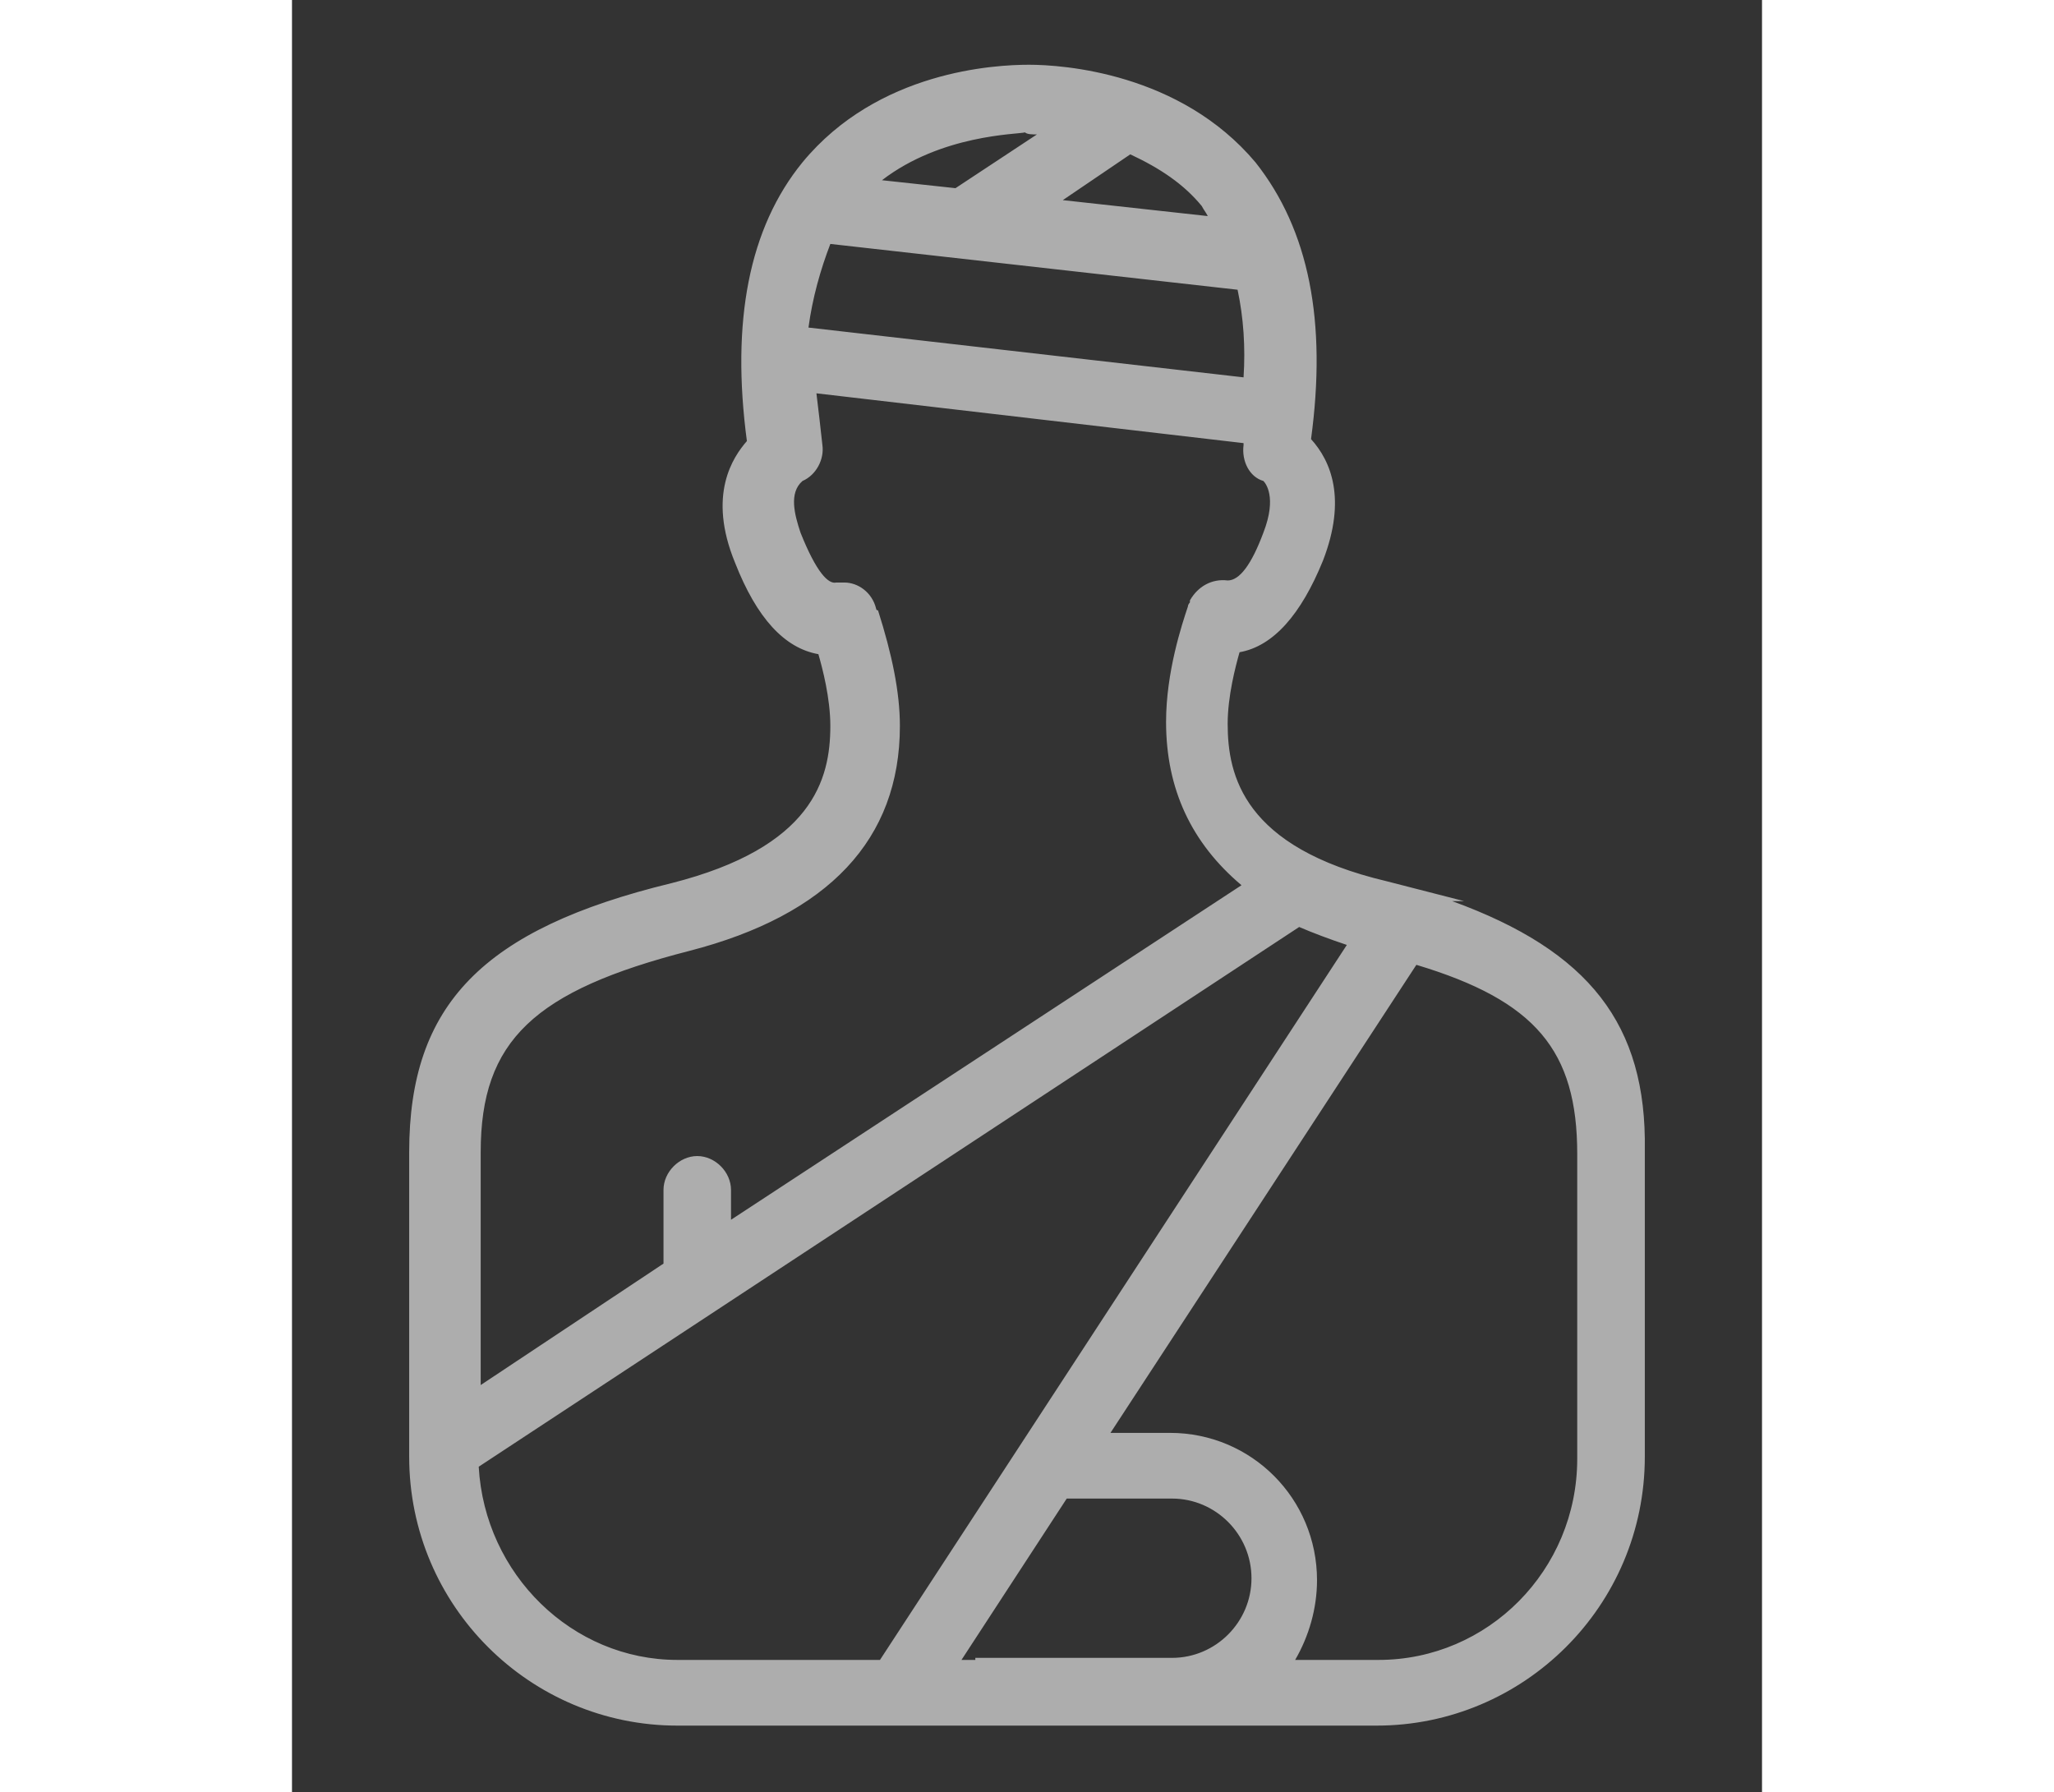 <?xml version="1.0" encoding="UTF-8"?>
<svg xmlns="http://www.w3.org/2000/svg" xmlns:xlink="http://www.w3.org/1999/xlink" width="102px" height="89px" viewBox="0 0 73 89" version="1.1">
<rect x="0" y="0" width="73" height="89" fill="#333333" stroke="none"/>
<defs>
<filter id="alpha" filterUnits="objectBoundingBox" x="0%" y="0%" width="100%" height="100%">
  <feColorMatrix type="matrix" in="SourceGraphic" values="0 0 0 0 1 0 0 0 0 1 0 0 0 0 1 0 0 0 1 0"/>
</filter>
<mask id="mask0">
  <g filter="url(#alpha)">
<rect x="0" y="0" width="73" height="89" style="fill:rgb(0%,0%,0%);fill-opacity:0.6;stroke:none;"/>
  </g>
</mask>
<clipPath id="clip1">
  <rect x="0" y="0" width="73" height="89"/>
</clipPath>
<g id="surface5" clip-path="url(#clip1)">
<path style=" stroke:none;fill-rule:nonzero;fill:rgb(100%,100%,100%);fill-opacity:1;" d="M 55.441 44.449 C 55.441 44.449 55.344 44.449 55.441 44.449 C 55.047 44.352 54.75 44.254 54.355 44.152 C 47.055 42.375 46.168 38.617 46.168 35.945 C 46.168 34.461 46.562 32.98 46.758 31.992 C 48.438 31.793 49.719 30.309 50.805 27.641 C 51.988 24.672 51.199 22.793 50.211 21.805 C 51.102 15.969 50.211 11.422 47.547 8.16 C 43.898 3.809 38.176 3.41 36.598 3.41 C 35.02 3.41 29.297 3.906 25.648 8.258 C 22.984 11.422 22.098 16.07 22.984 21.902 C 22 22.895 21.211 24.773 22.395 27.738 C 23.477 30.508 24.762 31.891 26.438 32.09 C 26.734 32.98 27.031 34.562 27.031 36.047 C 27.031 38.715 26.242 42.273 18.844 44.254 C 9.57 46.527 6.016 50.188 6.016 57.207 L 6.016 72.336 C 6.016 79.555 11.836 85.391 18.941 85.391 L 53.762 85.391 C 60.965 85.391 66.688 79.457 66.688 72.336 L 66.688 57.207 C 66.883 50.484 63.629 46.824 55.441 44.449 Z M 26.535 11.719 L 47.055 13.992 C 47.152 13.992 47.152 13.992 47.254 13.992 C 47.648 15.477 47.844 17.156 47.648 19.035 L 25.352 16.465 C 25.453 14.684 25.945 13.102 26.535 11.719 Z M 45.477 10.137 C 45.773 10.531 46.07 10.828 46.168 11.223 L 37.289 10.234 L 41.531 7.465 C 42.914 7.961 44.391 8.75 45.477 10.137 Z M 37.98 6.477 L 33.145 9.641 L 33.047 9.742 L 28.41 9.148 C 31.371 6.379 35.613 6.281 36.402 6.281 C 36.797 6.379 37.387 6.379 37.98 6.477 Z M 19.531 46.824 C 26.34 45.145 29.793 41.484 29.793 36.047 C 29.793 33.277 28.707 30.309 28.707 30.211 C 28.508 29.617 28.016 29.32 27.426 29.32 C 27.324 29.32 27.227 29.32 27.129 29.32 C 26.832 29.418 26.043 29.52 24.957 26.652 C 24.07 24.277 25.059 23.781 25.156 23.684 C 25.746 23.387 26.043 22.793 25.945 22.199 C 25.746 21.113 25.648 20.125 25.551 19.234 L 47.547 21.805 C 47.547 22.004 47.547 22.199 47.449 22.301 C 47.352 22.895 47.648 23.586 48.238 23.781 C 48.238 23.781 49.324 24.375 48.438 26.75 C 47.352 29.52 46.562 29.418 46.266 29.418 C 45.676 29.32 44.984 29.715 44.688 30.211 C 44.688 30.309 43.602 33.176 43.602 36.047 C 43.602 39.406 44.984 42.176 47.547 44.152 L 21.406 61.164 L 21.406 59.086 C 21.406 58.395 20.816 57.703 20.027 57.703 C 19.336 57.703 18.645 58.297 18.645 59.086 L 18.645 62.941 L 8.879 69.371 L 8.879 57.207 C 8.879 51.473 11.543 48.801 19.531 46.824 Z M 8.879 72.633 L 20.715 64.82 L 49.918 45.637 C 49.918 45.637 49.918 45.637 50.016 45.637 C 50.902 46.031 51.789 46.328 52.875 46.625 L 29.398 82.719 L 19.137 82.719 C 13.613 82.719 9.074 78.172 8.879 72.633 Z M 34.23 82.719 L 32.555 82.719 L 38.176 74.117 L 43.602 74.117 C 45.969 74.117 47.844 75.996 47.844 78.371 C 47.844 80.742 45.969 82.621 43.602 82.621 Z M 64.219 72.438 C 64.219 78.172 59.582 82.82 53.961 82.82 L 49.129 82.82 C 50.016 81.633 50.605 80.051 50.605 78.566 C 50.605 74.613 47.449 71.547 43.602 71.547 L 39.953 71.547 L 55.637 47.516 C 61.953 49.395 64.121 52.066 64.121 57.305 C 64.219 57.305 64.219 72.438 64.219 72.438 Z M 64.219 72.438 "/>
<path style=" stroke:none;fill-rule:nonzero;fill:rgb(100%,100%,100%);fill-opacity:1;" d="M 53.863 85.688 L 19.137 85.688 C 11.836 85.688 5.82 79.754 5.82 72.336 L 5.82 57.207 C 5.82 49.891 9.469 46.133 18.844 43.855 C 25.848 42.078 26.734 38.715 26.734 36.047 C 26.734 34.66 26.34 33.176 26.141 32.484 C 24.465 32.188 23.082 30.703 22 27.938 C 20.617 24.574 21.898 22.695 22.59 21.902 C 21.801 15.969 22.688 11.324 25.352 8.059 C 29.102 3.512 34.922 3.215 36.598 3.215 C 38.277 3.215 44.098 3.609 47.844 8.059 C 50.508 11.422 51.395 15.969 50.605 21.805 C 51.594 22.895 52.383 24.773 51.199 27.836 C 50.113 30.508 48.734 32.09 47.055 32.387 C 46.859 33.078 46.465 34.562 46.465 35.945 C 46.465 38.516 47.254 42.078 54.355 43.758 L 58.203 44.746 L 57.609 44.746 C 64.418 47.219 67.277 50.879 67.18 57.109 L 67.18 72.336 C 67.18 79.754 61.164 85.688 53.863 85.688 Z M 36.598 3.906 C 35.02 3.906 29.398 4.203 25.848 8.555 C 23.281 11.719 22.395 16.168 23.281 21.902 L 23.281 22.102 L 23.184 22.199 C 22.492 22.895 21.406 24.672 22.59 27.641 C 23.676 30.309 24.859 31.594 26.438 31.793 L 26.637 31.793 L 26.734 31.992 C 26.93 32.684 27.426 34.363 27.426 36.047 C 27.426 38.715 26.535 42.57 19.039 44.551 C 10.062 46.727 6.512 50.285 6.512 57.207 L 6.512 72.336 C 6.512 79.359 12.133 85.094 19.137 85.094 L 53.863 85.094 C 60.867 85.094 66.488 79.359 66.488 72.336 L 66.488 57.207 C 66.586 50.582 63.43 47.121 55.344 44.848 L 54.258 44.551 C 46.66 42.672 45.871 38.812 45.871 36.047 C 45.871 34.363 46.363 32.684 46.562 31.992 L 46.66 31.793 L 46.859 31.793 C 48.336 31.594 49.621 30.211 50.707 27.641 C 51.891 24.773 51 23.09 50.113 22.199 L 50.016 22.102 L 50.016 21.902 C 50.902 16.266 50.016 11.719 47.449 8.555 C 43.801 4.203 38.277 3.906 36.598 3.906 Z M 53.961 83.117 L 48.438 83.117 L 48.832 82.523 C 49.719 81.336 50.211 79.852 50.211 78.469 C 50.211 74.809 47.254 71.844 43.602 71.844 L 39.359 71.844 L 55.539 47.121 L 55.738 47.219 C 62.148 49.098 64.516 51.867 64.516 57.406 L 64.516 72.535 C 64.516 78.27 59.781 83.117 53.961 83.117 Z M 49.816 82.426 L 53.961 82.426 C 59.387 82.426 63.824 77.973 63.824 72.438 L 63.824 57.305 C 63.824 52.164 61.754 49.691 55.836 47.91 L 40.645 71.152 L 43.602 71.152 C 47.648 71.152 50.902 74.414 50.902 78.469 C 50.902 79.852 50.508 81.238 49.816 82.426 Z M 34.625 83.117 L 32.062 83.117 L 38.176 73.82 L 43.801 73.82 C 46.363 73.82 48.438 75.898 48.438 78.469 C 48.438 81.039 46.363 83.117 43.801 83.117 Z M 33.246 82.426 L 33.934 82.426 L 33.934 82.324 L 43.703 82.324 C 45.871 82.324 47.648 80.547 47.648 78.371 C 47.648 76.195 45.871 74.414 43.703 74.414 L 38.473 74.414 Z M 29.594 83.117 L 19.137 83.117 C 13.516 83.117 8.781 78.469 8.582 72.734 L 8.582 72.535 L 20.617 64.625 L 49.918 45.34 L 50.211 45.34 C 51.102 45.734 51.988 46.031 53.074 46.328 L 53.566 46.43 L 53.27 46.824 Z M 9.273 72.832 C 9.57 78.172 13.91 82.426 19.137 82.426 L 29.199 82.426 L 52.383 46.922 C 51.496 46.625 50.707 46.328 50.016 46.031 Z M 8.582 70.062 L 8.582 57.207 C 8.582 51.273 11.344 48.504 19.434 46.527 C 26.043 44.848 29.398 41.285 29.398 36.047 C 29.398 34.461 29.102 32.684 28.41 30.605 C 28.41 30.508 28.312 30.41 28.312 30.41 C 28.215 30.012 27.82 29.715 27.324 29.715 L 27.129 29.715 C 26.242 29.914 25.453 29.023 24.562 26.848 C 23.973 25.266 24.07 24.078 24.859 23.484 L 24.957 23.387 C 25.352 23.188 25.648 22.695 25.551 22.301 C 25.352 21.312 25.254 20.422 25.254 19.531 L 25.156 18.84 L 47.941 21.508 L 47.941 21.805 C 47.941 22.004 47.941 22.199 47.844 22.398 C 47.844 22.793 47.941 23.289 48.438 23.387 C 48.535 23.484 49.816 24.277 48.832 26.848 C 47.844 29.418 46.957 29.715 46.363 29.715 C 45.871 29.617 45.379 29.914 45.082 30.309 C 45.082 30.309 45.082 30.41 44.984 30.508 C 44.293 32.582 43.996 34.461 43.996 35.945 C 43.996 39.211 45.281 41.781 47.844 43.758 L 48.238 44.055 L 21.012 61.855 L 21.012 59.086 C 21.012 58.59 20.52 58.098 20.027 58.098 C 19.531 58.098 19.039 58.59 19.039 59.086 L 19.039 63.043 Z M 29.004 30.211 C 29.004 30.211 29.004 30.309 29.102 30.309 C 29.793 32.484 30.188 34.363 30.188 36.047 C 30.188 41.684 26.637 45.438 19.73 47.219 C 12.035 49.195 9.371 51.668 9.371 57.207 L 9.371 68.777 L 18.449 62.746 L 18.449 59.086 C 18.449 58.195 19.238 57.406 20.125 57.406 C 21.012 57.406 21.801 58.195 21.801 59.086 L 21.801 60.57 L 47.152 43.957 C 44.688 41.879 43.406 39.211 43.406 35.848 C 43.406 33.375 44.195 31 44.492 30.113 C 44.492 30.012 44.59 29.914 44.59 29.914 L 44.59 29.816 C 44.984 29.121 45.676 28.727 46.465 28.824 C 47.055 28.824 47.648 28.035 48.238 26.453 C 48.93 24.672 48.336 23.98 48.238 23.883 C 47.547 23.684 47.152 22.895 47.254 22.102 L 47.254 22.004 L 26.043 19.531 C 26.141 20.32 26.242 21.211 26.34 22.102 C 26.438 22.793 26.043 23.586 25.352 23.883 C 24.664 24.477 24.957 25.562 25.254 26.453 C 26.043 28.43 26.637 29.023 27.031 28.926 L 27.426 28.926 C 28.113 28.926 28.805 29.418 29.004 30.211 Z M 47.941 19.531 L 24.957 16.859 L 24.957 16.562 C 25.156 14.785 25.551 13.102 26.242 11.621 L 26.34 11.422 L 47.055 13.695 L 47.449 13.695 L 47.547 13.992 C 47.941 15.676 48.043 17.453 47.941 19.234 Z M 25.648 16.266 L 47.254 18.738 C 47.352 17.258 47.254 15.773 46.957 14.387 L 26.734 12.113 C 26.242 13.398 25.848 14.785 25.648 16.266 Z M 46.758 11.621 L 36.301 10.434 L 41.531 6.973 L 41.629 7.07 C 43.406 7.762 44.688 8.652 45.676 9.938 C 45.969 10.332 46.266 10.73 46.465 11.125 Z M 38.277 9.938 L 45.477 10.73 C 45.379 10.531 45.281 10.434 45.18 10.234 C 44.293 9.148 43.109 8.355 41.629 7.664 Z M 33.246 10.137 L 27.719 9.445 L 28.312 8.949 C 31.469 6.082 36.008 5.984 36.5 5.984 C 36.699 5.984 36.992 6.082 37.289 6.082 C 37.488 6.082 37.781 6.082 38.078 6.18 L 38.965 6.281 Z M 29.297 8.949 L 32.949 9.344 L 36.992 6.676 C 36.797 6.676 36.5 6.676 36.402 6.574 C 36.008 6.676 32.258 6.676 29.297 8.949 Z M 29.297 8.949 "/>
</g>
</defs>
<g id="surface1">
<use xlink:href="#surface5" mask="url(#mask0)"/>
</g>
</svg>
